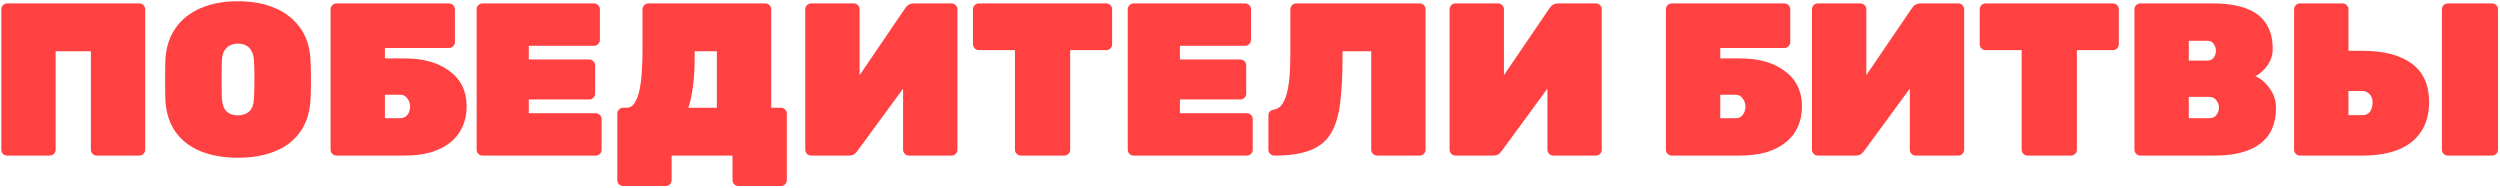 <?xml version="1.0" encoding="UTF-8"?> <svg xmlns="http://www.w3.org/2000/svg" width="1173" height="88" viewBox="0 0 1173 88" fill="none"> <path d="M3.363 73C2.615 73 1.969 72.762 1.425 72.286C0.881 71.742 0.609 71.062 0.609 70.246V4.354C0.609 3.606 0.881 2.96 1.425 2.416C1.969 1.872 2.615 1.6 3.363 1.6H65.379C66.127 1.6 66.773 1.872 67.317 2.416C67.861 2.96 68.133 3.606 68.133 4.354V70.246C68.133 70.994 67.861 71.64 67.317 72.184C66.773 72.728 66.127 73 65.379 73H45.387C44.639 73 43.993 72.728 43.449 72.184C42.905 71.64 42.633 70.994 42.633 70.246V24.04H26.109V70.246C26.109 70.994 25.837 71.64 25.293 72.184C24.749 72.728 24.103 73 23.355 73H3.363Z" fill="#FF4142"></path> <path d="M111.632 74.02C104.968 74.02 99.12 73 94.088 70.96C89.124 68.92 85.18 65.86 82.256 61.78C79.4 57.632 77.836 52.532 77.564 46.48C77.496 43.692 77.462 40.734 77.462 37.606C77.462 34.478 77.496 31.452 77.564 28.528C77.836 22.544 79.4 17.478 82.256 13.33C85.112 9.182 89.056 6.02 94.088 3.844C99.12 1.668 104.968 0.58 111.632 0.58C118.296 0.58 124.144 1.668 129.176 3.844C134.208 6.02 138.152 9.182 141.008 13.33C143.932 17.478 145.496 22.544 145.7 28.528C145.836 31.452 145.904 34.478 145.904 37.606C145.904 40.734 145.836 43.692 145.7 46.48C145.428 52.532 143.83 57.632 140.906 61.78C138.05 65.86 134.106 68.92 129.074 70.96C124.11 73 118.296 74.02 111.632 74.02ZM111.632 54.13C113.876 54.13 115.678 53.484 117.038 52.192C118.398 50.832 119.112 48.724 119.18 45.868C119.316 42.944 119.384 40.054 119.384 37.198C119.384 34.342 119.316 31.52 119.18 28.732C119.112 26.828 118.738 25.264 118.058 24.04C117.446 22.816 116.596 21.932 115.508 21.388C114.42 20.776 113.128 20.47 111.632 20.47C110.204 20.47 108.912 20.776 107.756 21.388C106.668 21.932 105.784 22.816 105.104 24.04C104.492 25.264 104.152 26.828 104.084 28.732C104.016 31.52 103.982 34.342 103.982 37.198C103.982 40.054 104.016 42.944 104.084 45.868C104.22 48.724 104.934 50.832 106.226 52.192C107.586 53.484 109.388 54.13 111.632 54.13Z" fill="#FF4142"></path> <path d="M157.858 73C157.11 73 156.464 72.728 155.92 72.184C155.376 71.64 155.104 70.994 155.104 70.246V4.354C155.104 3.606 155.376 2.96 155.92 2.416C156.464 1.872 157.11 1.6 157.858 1.6H210.694C211.442 1.6 212.088 1.872 212.632 2.416C213.176 2.96 213.448 3.606 213.448 4.354V19.756C213.448 20.504 213.176 21.15 212.632 21.694C212.088 22.238 211.442 22.51 210.694 22.51H180.604V27.406H189.784C198.692 27.406 205.764 29.412 211 33.424C216.304 37.368 218.956 42.876 218.956 49.948C218.956 53.552 218.276 56.782 216.916 59.638C215.624 62.494 213.72 64.908 211.204 66.88C208.756 68.852 205.73 70.382 202.126 71.47C198.522 72.49 194.408 73 189.784 73H157.858ZM180.604 55.456H187.744C188.832 55.456 189.716 55.184 190.396 54.64C191.076 54.096 191.586 53.416 191.926 52.6C192.266 51.716 192.436 50.832 192.436 49.948C192.436 48.588 191.994 47.33 191.11 46.174C190.294 45.018 189.172 44.44 187.744 44.44H180.604V55.456Z" fill="#FF4142"></path> <path d="M226.389 73C225.641 73 224.995 72.728 224.451 72.184C223.907 71.64 223.635 70.994 223.635 70.246V4.354C223.635 3.606 223.907 2.96 224.451 2.416C224.995 1.872 225.641 1.6 226.389 1.6H278.715C279.463 1.6 280.109 1.872 280.653 2.416C281.197 2.96 281.469 3.606 281.469 4.354V18.736C281.469 19.484 281.197 20.13 280.653 20.674C280.109 21.218 279.463 21.49 278.715 21.49H248.115V27.916H276.471C277.219 27.916 277.865 28.188 278.409 28.732C278.953 29.276 279.225 29.922 279.225 30.67V43.93C279.225 44.678 278.953 45.324 278.409 45.868C277.865 46.412 277.219 46.684 276.471 46.684H248.115V53.11H279.531C280.279 53.11 280.925 53.382 281.469 53.926C282.013 54.47 282.285 55.116 282.285 55.864V70.246C282.285 70.994 282.013 71.64 281.469 72.184C280.925 72.728 280.279 73 279.531 73H226.389Z" fill="#FF4142"></path> <path d="M292.382 87.28C291.634 87.28 290.988 87.008 290.444 86.464C289.9 85.988 289.628 85.342 289.628 84.526V53.314C289.628 52.566 289.9 51.92 290.444 51.376C290.988 50.832 291.634 50.56 292.382 50.56H293.912C295.612 50.56 296.938 49.744 297.89 48.112C298.91 46.48 299.658 44.372 300.134 41.788C300.678 39.136 301.018 36.246 301.154 33.118C301.358 29.99 301.46 26.93 301.46 23.938V4.354C301.46 3.606 301.732 2.96 302.276 2.416C302.82 1.872 303.466 1.6 304.214 1.6H359.09C359.838 1.6 360.484 1.872 361.028 2.416C361.572 2.96 361.844 3.606 361.844 4.354V50.56H366.434C367.182 50.56 367.828 50.832 368.372 51.376C368.916 51.92 369.188 52.566 369.188 53.314V84.526C369.188 85.274 368.916 85.92 368.372 86.464C367.828 87.008 367.182 87.28 366.434 87.28H346.442C345.694 87.28 345.048 87.008 344.504 86.464C343.96 85.92 343.688 85.274 343.688 84.526V73H315.128V84.526C315.128 85.274 314.856 85.92 314.312 86.464C313.768 87.008 313.122 87.28 312.374 87.28H292.382ZM322.982 50.56H336.344V24.04H325.94V27.202C325.94 32.234 325.668 36.688 325.124 40.564C324.648 44.44 323.934 47.772 322.982 50.56Z" fill="#FF4142"></path> <path d="M380.584 73C379.836 73 379.19 72.728 378.646 72.184C378.102 71.64 377.83 70.994 377.83 70.246V4.354C377.83 3.606 378.102 2.96 378.646 2.416C379.19 1.872 379.836 1.6 380.584 1.6H400.576C401.324 1.6 401.97 1.872 402.514 2.416C403.058 2.96 403.33 3.606 403.33 4.354V35.26L424.648 3.946C425.124 3.198 425.702 2.62 426.382 2.212C427.062 1.804 427.878 1.6 428.83 1.6H446.476C447.224 1.6 447.87 1.872 448.414 2.416C448.958 2.96 449.23 3.606 449.23 4.354V70.246C449.23 70.994 448.958 71.64 448.414 72.184C447.87 72.728 447.224 73 446.476 73H426.484C425.736 73 425.09 72.728 424.546 72.184C424.002 71.64 423.73 70.994 423.73 70.246V41.584L402.412 70.654C402.004 71.266 401.494 71.81 400.882 72.286C400.27 72.762 399.386 73 398.23 73H380.584Z" fill="#FF4142"></path> <path d="M478.97 73C478.222 73 477.576 72.728 477.032 72.184C476.488 71.64 476.216 70.994 476.216 70.246V23.53H459.284C458.536 23.53 457.89 23.258 457.346 22.714C456.802 22.17 456.53 21.524 456.53 20.776V4.354C456.53 3.606 456.802 2.96 457.346 2.416C457.89 1.872 458.536 1.6 459.284 1.6H519.056C519.804 1.6 520.45 1.872 520.994 2.416C521.538 2.96 521.81 3.606 521.81 4.354V20.776C521.81 21.524 521.538 22.17 520.994 22.714C520.45 23.258 519.804 23.53 519.056 23.53H502.124V70.246C502.124 70.994 501.852 71.64 501.308 72.184C500.764 72.728 500.118 73 499.37 73H478.97Z" fill="#FF4142"></path> <path d="M531.891 73C531.143 73 530.497 72.728 529.953 72.184C529.409 71.64 529.137 70.994 529.137 70.246V4.354C529.137 3.606 529.409 2.96 529.953 2.416C530.497 1.872 531.143 1.6 531.891 1.6H584.217C584.965 1.6 585.611 1.872 586.155 2.416C586.699 2.96 586.971 3.606 586.971 4.354V18.736C586.971 19.484 586.699 20.13 586.155 20.674C585.611 21.218 584.965 21.49 584.217 21.49H553.617V27.916H581.973C582.721 27.916 583.367 28.188 583.911 28.732C584.455 29.276 584.727 29.922 584.727 30.67V43.93C584.727 44.678 584.455 45.324 583.911 45.868C583.367 46.412 582.721 46.684 581.973 46.684H553.617V53.11H585.033C585.781 53.11 586.427 53.382 586.971 53.926C587.515 54.47 587.787 55.116 587.787 55.864V70.246C587.787 70.994 587.515 71.64 586.971 72.184C586.427 72.728 585.781 73 585.033 73H531.891Z" fill="#FF4142"></path> <path d="M646.13 73C645.382 73 644.736 72.728 644.192 72.184C643.648 71.64 643.376 70.994 643.376 70.246V24.04H629.912V27.202C629.912 35.43 629.538 42.468 628.79 48.316C628.11 54.096 626.682 58.822 624.506 62.494C622.398 66.098 619.202 68.75 614.918 70.45C610.702 72.15 605.058 73 597.986 73C597.238 73 596.558 72.728 595.946 72.184C595.402 71.64 595.13 70.994 595.13 70.246V54.13C595.13 52.634 596.048 51.716 597.884 51.376C599.652 51.036 601.012 50.016 601.964 48.316C602.984 46.616 603.732 44.474 604.208 41.89C604.752 39.306 605.092 36.45 605.228 33.322C605.364 30.194 605.432 27.066 605.432 23.938V4.354C605.432 3.606 605.704 2.96 606.248 2.416C606.792 1.872 607.438 1.6 608.186 1.6H666.122C666.87 1.6 667.516 1.872 668.06 2.416C668.604 2.96 668.876 3.606 668.876 4.354V70.246C668.876 70.994 668.604 71.64 668.06 72.184C667.516 72.728 666.87 73 666.122 73H646.13Z" fill="#FF4142"></path> <path d="M682.899 73C682.151 73 681.505 72.728 680.961 72.184C680.417 71.64 680.145 70.994 680.145 70.246V4.354C680.145 3.606 680.417 2.96 680.961 2.416C681.505 1.872 682.151 1.6 682.899 1.6H702.891C703.639 1.6 704.285 1.872 704.829 2.416C705.373 2.96 705.645 3.606 705.645 4.354V35.26L726.963 3.946C727.439 3.198 728.017 2.62 728.697 2.212C729.377 1.804 730.193 1.6 731.145 1.6H748.791C749.539 1.6 750.185 1.872 750.729 2.416C751.273 2.96 751.545 3.606 751.545 4.354V70.246C751.545 70.994 751.273 71.64 750.729 72.184C750.185 72.728 749.539 73 748.791 73H728.799C728.051 73 727.405 72.728 726.861 72.184C726.317 71.64 726.045 70.994 726.045 70.246V41.584L704.727 70.654C704.319 71.266 703.809 71.81 703.197 72.286C702.585 72.762 701.701 73 700.545 73H682.899Z" fill="#FF4142"></path> <path d="M784.401 73C783.653 73 783.007 72.728 782.463 72.184C781.919 71.64 781.646 70.994 781.646 70.246V4.354C781.646 3.606 781.919 2.96 782.463 2.416C783.007 1.872 783.653 1.6 784.401 1.6H837.237C837.985 1.6 838.63 1.872 839.174 2.416C839.719 2.96 839.99 3.606 839.99 4.354V19.756C839.99 20.504 839.719 21.15 839.174 21.694C838.63 22.238 837.985 22.51 837.237 22.51H807.146V27.406H816.326C825.234 27.406 832.306 29.412 837.542 33.424C842.846 37.368 845.498 42.876 845.498 49.948C845.498 53.552 844.818 56.782 843.458 59.638C842.166 62.494 840.263 64.908 837.747 66.88C835.299 68.852 832.273 70.382 828.669 71.47C825.065 72.49 820.95 73 816.326 73H784.401ZM807.146 55.456H814.286C815.374 55.456 816.258 55.184 816.938 54.64C817.618 54.096 818.129 53.416 818.469 52.6C818.809 51.716 818.979 50.832 818.979 49.948C818.979 48.588 818.537 47.33 817.653 46.174C816.837 45.018 815.714 44.44 814.286 44.44H807.146V55.456Z" fill="#FF4142"></path> <path d="M852.932 73C852.184 73 851.538 72.728 850.994 72.184C850.45 71.64 850.178 70.994 850.178 70.246V4.354C850.178 3.606 850.45 2.96 850.994 2.416C851.538 1.872 852.184 1.6 852.932 1.6H872.924C873.672 1.6 874.318 1.872 874.862 2.416C875.406 2.96 875.678 3.606 875.678 4.354V35.26L896.996 3.946C897.472 3.198 898.05 2.62 898.73 2.212C899.41 1.804 900.226 1.6 901.178 1.6H918.824C919.572 1.6 920.218 1.872 920.762 2.416C921.306 2.96 921.578 3.606 921.578 4.354V70.246C921.578 70.994 921.306 71.64 920.762 72.184C920.218 72.728 919.572 73 918.824 73H898.832C898.084 73 897.438 72.728 896.894 72.184C896.35 71.64 896.078 70.994 896.078 70.246V41.584L874.76 70.654C874.352 71.266 873.842 71.81 873.23 72.286C872.618 72.762 871.734 73 870.578 73H852.932Z" fill="#FF4142"></path> <path d="M951.318 73C950.57 73 949.924 72.728 949.38 72.184C948.836 71.64 948.564 70.994 948.564 70.246V23.53H931.632C930.884 23.53 930.238 23.258 929.694 22.714C929.15 22.17 928.878 21.524 928.878 20.776V4.354C928.878 3.606 929.15 2.96 929.694 2.416C930.238 1.872 930.884 1.6 931.632 1.6H991.404C992.152 1.6 992.798 1.872 993.342 2.416C993.886 2.96 994.158 3.606 994.158 4.354V20.776C994.158 21.524 993.886 22.17 993.342 22.714C992.798 23.258 992.152 23.53 991.404 23.53H974.472V70.246C974.472 70.994 974.2 71.64 973.656 72.184C973.112 72.728 972.466 73 971.718 73H951.318Z" fill="#FF4142"></path> <path d="M1004.24 73C1003.49 73 1002.84 72.728 1002.3 72.184C1001.76 71.64 1001.48 70.994 1001.48 70.246V4.354C1001.48 3.606 1001.76 2.96 1002.3 2.416C1002.84 1.872 1003.49 1.6 1004.24 1.6H1038.1C1044.63 1.6 1049.97 2.416 1054.12 4.048C1058.26 5.612 1061.32 7.992 1063.3 11.188C1065.34 14.316 1066.36 18.26 1066.36 23.02C1066.36 25.196 1065.88 27.168 1064.93 28.936C1064.04 30.636 1062.96 32.064 1061.66 33.22C1060.44 34.376 1059.28 35.226 1058.2 35.77C1060.78 36.858 1063.02 38.762 1064.93 41.482C1066.9 44.134 1067.89 47.16 1067.89 50.56C1067.89 55.66 1066.76 59.876 1064.52 63.208C1062.28 66.472 1059.01 68.92 1054.73 70.552C1050.51 72.184 1045.31 73 1039.12 73H1004.24ZM1026.98 55.456H1036.47C1038.17 55.456 1039.36 54.912 1040.04 53.824C1040.79 52.668 1041.16 51.546 1041.16 50.458C1041.16 49.234 1040.75 48.112 1039.94 47.092C1039.19 46.004 1038.03 45.46 1036.47 45.46H1026.98V55.456ZM1026.98 28.426H1035.55C1037.05 28.426 1038.1 27.95 1038.71 26.998C1039.39 25.978 1039.73 24.924 1039.73 23.836C1039.73 22.748 1039.39 21.694 1038.71 20.674C1038.1 19.654 1037.05 19.144 1035.55 19.144H1026.98V28.426Z" fill="#FF4142"></path> <path d="M1079.14 73C1078.4 73 1077.75 72.728 1077.21 72.184C1076.66 71.64 1076.39 70.994 1076.39 70.246V4.354C1076.39 3.606 1076.66 2.96 1077.21 2.416C1077.75 1.872 1078.4 1.6 1079.14 1.6H1099.14C1099.88 1.6 1100.53 1.872 1101.07 2.416C1101.62 2.96 1101.89 3.606 1101.89 4.354V23.836H1108.52C1118.38 23.836 1126.03 25.808 1131.47 29.752C1136.98 33.696 1139.73 39.782 1139.73 48.01C1139.73 53.45 1138.47 58.04 1135.96 61.78C1133.51 65.52 1129.94 68.342 1125.25 70.246C1120.62 72.082 1115.05 73 1108.52 73H1079.14ZM1101.89 54.028H1108.52C1110.15 54.028 1111.34 53.45 1112.09 52.294C1112.84 51.138 1113.21 49.778 1113.21 48.214C1113.21 46.378 1112.74 45.018 1111.78 44.134C1110.83 43.182 1109.74 42.706 1108.52 42.706H1101.89V54.028ZM1148.5 73C1147.76 73 1147.11 72.728 1146.57 72.184C1146.02 71.64 1145.75 70.994 1145.75 70.246V4.354C1145.75 3.606 1146.02 2.96 1146.57 2.416C1147.11 1.872 1147.76 1.6 1148.5 1.6H1169.31C1170.06 1.6 1170.71 1.872 1171.25 2.416C1171.79 2.96 1172.07 3.606 1172.07 4.354V70.246C1172.07 70.994 1171.79 71.64 1171.25 72.184C1170.71 72.728 1170.06 73 1169.31 73H1148.5Z" fill="#FF4142"></path> </svg> 
